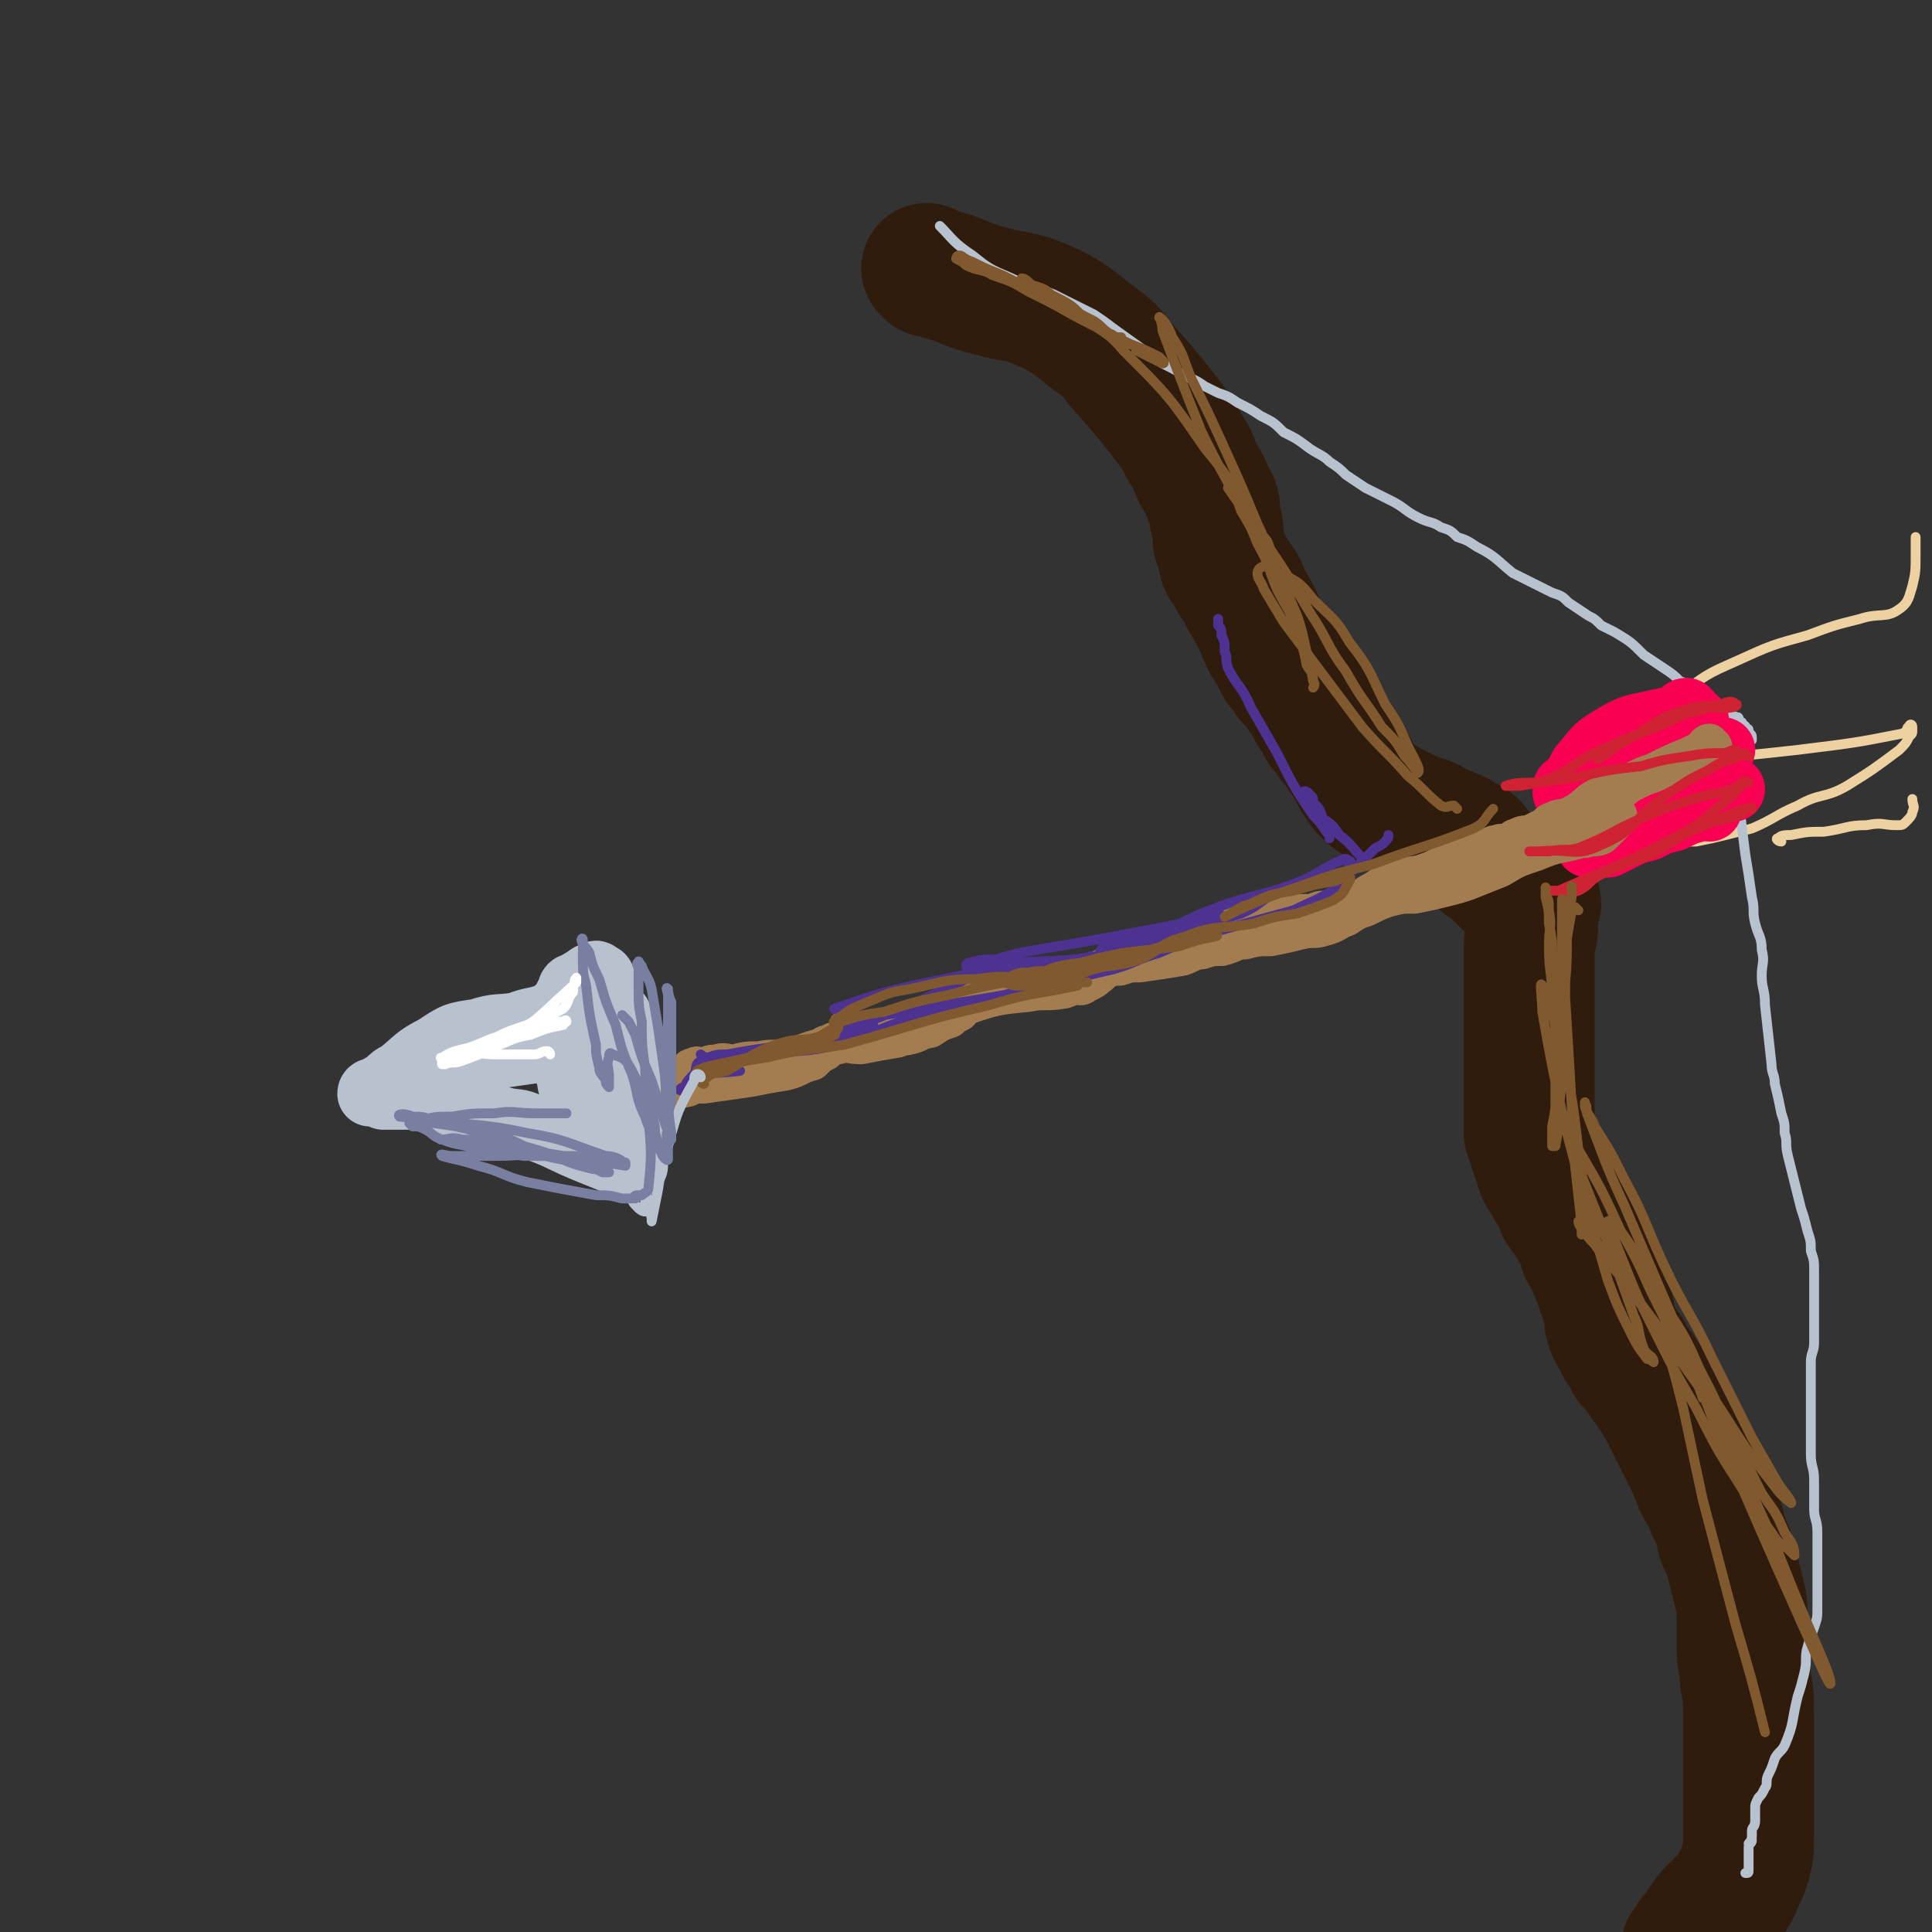 <svg viewBox='0 0 590 590' version='1.1' xmlns='http://www.w3.org/2000/svg' xmlns:xlink='http://www.w3.org/1999/xlink'><rect x="0" y="0" width="590" height="590" fill="#333333" stroke="none"/><g fill='none' stroke='rgb(48,28,12)' stroke-width='40' stroke-linecap='round' stroke-linejoin='round'><path d='M284,83c0,0 -1,-1 -1,-1 1,1 2,1 5,2 7,2 7,3 15,5 7,2 8,1 15,4 9,4 9,5 17,11 4,3 4,3 7,7 8,9 8,9 15,18 3,4 3,4 5,8 3,4 2,4 4,8 2,3 2,3 3,6 2,3 2,3 2,7 1,3 1,3 1,7 1,3 1,3 2,7 1,2 2,2 3,5 2,2 2,2 3,5 4,7 4,7 7,14 2,3 2,3 4,7 2,2 2,2 3,4 2,2 3,2 4,5 2,2 2,2 3,5 2,2 2,2 3,5 2,2 2,2 3,4 2,2 2,2 3,4 4,5 3,6 7,11 3,3 4,3 7,5 4,2 4,2 8,4 4,1 4,1 7,3 5,2 6,2 10,5 1,0 1,1 2,2 1,1 1,1 2,3 1,0 1,0 2,1 1,1 1,1 2,2 2,2 2,2 4,4 1,1 1,1 2,2 1,1 1,1 2,2 1,0 2,0 2,1 1,0 0,0 0,1 0,0 1,0 1,0 0,0 0,0 0,0 0,0 1,0 1,0 0,0 -1,0 -1,1 0,1 0,1 0,2 0,2 0,2 0,5 0,2 -1,2 -1,5 0,5 0,5 0,11 0,4 0,4 0,8 0,5 0,5 0,10 0,4 0,4 0,8 0,2 0,2 0,5 0,1 0,1 0,3 0,1 0,1 0,2 0,2 0,2 0,4 0,3 0,3 0,6 2,6 2,6 4,12 1,2 2,2 3,5 2,3 2,3 3,6 2,3 2,2 4,6 2,3 2,3 3,7 2,3 2,3 3,6 1,2 1,2 2,5 1,3 1,3 2,6 1,3 0,3 1,6 1,3 2,3 3,6 2,2 2,2 3,5 2,2 2,2 4,5 5,7 5,7 9,15 2,4 2,4 4,8 2,4 2,4 4,9 2,4 2,3 4,8 2,4 2,4 3,9 2,4 2,4 3,8 1,4 1,4 2,8 1,4 1,4 1,8 0,4 0,4 0,9 0,5 1,5 1,10 1,5 1,5 1,11 0,9 0,9 0,19 0,4 0,4 0,7 0,5 0,5 0,10 0,5 0,5 -1,9 -1,3 -1,3 -2,5 -1,2 -1,3 -2,4 -1,2 -1,2 -3,3 -1,2 -2,2 -3,3 -2,2 -1,2 -3,4 -1,2 -1,2 -3,4 -1,2 -1,2 -2,3 '/></g>
<g fill='none' stroke='rgb(238,209,160)' stroke-width='3' stroke-linecap='round' stroke-linejoin='round'><path d='M525,233c-1,0 -1,0 -1,-1 0,0 0,0 1,0 3,-1 3,-1 5,-1 10,-1 10,-1 19,-2 16,-2 17,-2 32,-5 2,-1 1,-2 2,-2 0,-1 1,-1 1,0 0,0 0,0 0,1 0,1 0,1 -1,2 -1,2 -1,2 -3,4 -8,6 -8,6 -16,11 -7,4 -8,2 -15,6 -7,3 -7,4 -14,7 -4,1 -4,1 -8,2 -4,1 -4,1 -9,2 -4,0 -4,0 -9,1 -2,0 -2,0 -5,1 -1,0 -2,0 -3,0 0,0 1,-1 1,-1 0,-1 0,-1 -1,-2 '/><path d='M495,235c0,0 -1,0 -1,-1 0,0 0,-1 0,-1 2,-3 1,-4 3,-6 7,-8 7,-8 15,-14 9,-7 9,-7 18,-11 11,-5 11,-5 22,-8 8,-3 8,-3 16,-5 6,-2 8,0 12,-3 3,-2 3,-4 4,-7 1,-4 1,-5 1,-9 0,-3 0,-3 0,-6 '/><path d='M544,257c-1,0 -2,-1 -1,-1 1,-1 2,-1 4,-1 5,-1 5,-1 10,-1 7,-1 7,-2 13,-2 5,-1 5,0 9,0 2,0 2,0 3,-1 1,-1 2,-2 2,-3 1,-2 0,-2 0,-4 '/></g>
<g fill='none' stroke='rgb(183,194,206)' stroke-width='3' stroke-linecap='round' stroke-linejoin='round'><path d='M288,70c0,0 -1,-1 -1,-1 4,4 4,5 10,9 5,4 5,4 12,7 6,3 6,2 13,5 6,3 6,3 12,6 3,2 3,2 7,5 7,5 7,5 14,10 4,2 4,2 7,4 3,1 3,1 6,3 2,1 2,1 4,2 3,1 3,1 6,3 4,2 4,2 7,4 4,2 4,2 7,5 4,2 4,2 8,5 3,2 4,2 6,4 3,2 3,2 5,4 3,2 3,2 6,4 4,2 4,2 8,4 4,2 4,3 8,5 4,2 4,1 7,3 3,1 3,1 5,3 3,1 3,1 6,3 6,3 6,4 11,8 6,3 6,3 12,6 3,1 3,1 5,3 3,2 3,2 6,4 2,1 2,1 4,3 2,1 2,1 4,2 5,3 5,3 9,7 3,2 3,2 6,4 3,2 3,2 5,4 3,1 3,1 5,3 2,1 2,1 4,3 3,2 4,3 5,4 1,0 -1,-1 -1,-1 0,0 1,1 2,2 1,0 1,-1 2,0 1,0 1,0 1,1 0,0 -1,0 -1,0 0,0 1,0 1,1 1,0 1,-1 1,0 0,0 0,0 0,1 0,0 1,-1 1,0 0,0 0,0 0,1 0,0 1,-1 1,0 0,0 0,0 0,1 0,0 1,0 1,1 0,0 0,0 0,1 '/><path d='M530,228c-1,0 -1,-1 -1,-1 0,2 1,2 1,5 1,6 0,6 1,13 1,8 1,8 2,16 1,6 1,6 2,13 1,4 0,4 1,8 1,4 2,4 2,8 1,4 0,4 0,8 0,4 1,4 1,9 1,9 1,9 2,18 0,3 1,3 1,6 1,4 1,4 2,9 1,3 1,3 1,6 1,3 0,3 1,7 1,4 1,4 2,8 1,4 1,4 2,8 1,3 1,3 2,7 1,3 1,3 1,6 1,3 1,3 1,6 0,3 0,3 0,7 0,2 0,2 0,5 0,5 0,5 0,10 0,3 -1,3 -1,6 0,2 0,2 0,5 0,3 0,3 0,6 0,4 0,4 0,8 0,4 0,4 0,9 0,4 1,4 1,8 0,4 0,4 0,9 0,3 1,3 1,7 0,4 0,4 0,8 0,7 0,7 0,15 0,3 0,3 -1,6 -1,3 -1,2 -2,6 -1,3 0,4 -1,8 -1,4 -1,4 -2,7 -2,8 -1,8 -4,15 -1,2 -2,2 -3,4 -1,3 -1,3 -2,5 -1,2 0,3 -1,4 -1,2 -1,2 -2,3 -1,2 -1,2 -1,3 0,1 0,1 0,2 0,1 0,1 0,2 0,2 -1,2 -1,3 0,1 0,1 0,2 0,1 -1,2 -1,2 0,1 1,-1 1,-1 0,1 -1,1 -1,2 0,2 0,2 0,3 0,1 0,1 0,2 0,1 0,2 0,2 0,1 0,1 -1,1 '/></g>
<g fill='none' stroke='rgb(249,0,82)' stroke-width='20' stroke-linecap='round' stroke-linejoin='round'><path d='M522,247c-1,0 -1,-1 -1,-1 -1,0 -1,0 -2,1 -4,1 -4,1 -8,3 -4,1 -4,1 -8,3 -4,1 -4,1 -8,3 -2,1 -2,1 -4,2 -1,0 -1,0 -3,0 -1,0 -1,0 -2,0 0,0 -1,0 -1,0 0,-1 0,-1 0,-1 1,-1 1,-1 1,-2 1,-1 1,-2 2,-2 4,-3 5,-3 9,-4 6,-3 6,-3 12,-4 5,-2 5,-1 9,-2 4,-1 4,-1 8,-2 1,0 1,0 1,0 1,0 2,0 2,0 0,0 0,0 -1,0 '/><path d='M516,218c-1,0 -1,-1 -1,-1 -1,0 -1,1 -2,2 -3,1 -3,0 -6,2 -4,2 -4,2 -7,5 -5,4 -4,4 -9,8 -4,3 -4,3 -9,6 -1,1 -1,0 -3,1 0,0 -1,-1 -1,0 0,0 0,1 0,1 0,0 0,-1 0,-1 0,-1 1,-1 1,-1 1,-1 1,-1 2,-2 2,-3 1,-3 3,-5 4,-5 4,-5 9,-8 5,-3 6,-3 11,-4 4,-1 4,-1 8,-1 3,0 3,0 5,0 1,0 1,0 1,0 0,0 0,0 -1,1 -1,1 -1,1 -3,3 -4,4 -5,4 -9,8 -4,3 -3,4 -7,7 -6,5 -6,5 -12,9 -2,1 -2,0 -4,1 -1,0 -1,0 -2,0 0,0 -1,0 -1,0 1,0 1,0 2,0 1,-1 0,-2 1,-2 1,-1 1,-1 2,-1 2,-1 2,-1 3,-2 2,-2 2,-2 3,-3 2,-2 2,-2 4,-3 6,-3 6,-3 12,-5 5,-2 5,-1 10,-2 4,-1 4,-1 8,-2 1,0 1,0 1,0 1,0 1,0 1,0 0,0 -1,0 -1,0 0,0 1,0 1,0 0,0 -1,0 -2,0 -2,0 -2,-1 -4,0 -6,0 -7,0 -13,2 -5,1 -5,1 -10,3 -4,1 -3,2 -7,4 -3,2 -3,2 -7,5 0,0 0,0 -1,1 '/></g>
<g fill='none' stroke='rgb(163,125,79)' stroke-width='12' stroke-linecap='round' stroke-linejoin='round'><path d='M523,228c-1,0 -1,-1 -1,-1 -1,0 -1,1 -2,2 -2,1 -2,1 -4,2 -5,2 -5,2 -11,5 -3,1 -3,1 -7,3 -2,1 -2,2 -5,3 -2,1 -2,0 -4,1 -4,2 -3,2 -7,5 -2,1 -2,1 -4,2 -2,0 -2,0 -4,1 -1,0 -1,1 -3,2 -2,1 -2,1 -4,2 -2,0 -2,0 -4,1 -1,0 -1,1 -3,2 -1,0 -1,-1 -3,0 -1,0 -1,0 -2,1 -1,0 -1,0 -2,1 -1,0 -1,1 -2,1 0,0 1,-1 1,-1 0,0 -1,0 -2,1 -1,0 -1,0 -3,1 -4,1 -4,1 -8,3 -2,1 -2,1 -5,2 -4,1 -4,0 -9,2 -3,1 -3,2 -7,4 -1,1 -1,1 -3,2 -1,1 -1,1 -3,2 -1,0 -1,0 -3,1 -2,0 -2,-1 -4,0 -2,0 -2,0 -4,1 -2,0 -2,0 -4,0 -2,0 -2,-1 -5,0 -2,0 -2,0 -4,1 -2,0 -2,0 -5,1 -2,0 -2,0 -4,1 -2,0 -2,1 -4,2 -2,1 -2,1 -4,2 -2,1 -2,1 -4,2 -2,0 -2,0 -5,1 -3,0 -3,0 -6,1 -5,1 -5,0 -10,2 -3,0 -3,0 -6,2 -2,1 -2,1 -4,3 -1,0 -1,0 -2,1 -1,0 -1,1 -2,1 0,0 1,-1 0,-1 0,0 0,1 -1,1 -1,0 -1,-1 -3,0 -3,0 -3,0 -6,1 -4,0 -4,-1 -9,0 -2,0 -2,0 -4,1 -2,0 -2,-1 -4,0 -2,0 -2,0 -4,1 -1,0 -1,0 -3,1 -1,1 -1,1 -3,3 -1,1 -1,1 -2,3 -1,0 -1,0 -3,1 -1,0 0,0 -2,1 -1,0 -1,0 -3,1 -1,0 0,0 -2,1 -1,0 -1,0 -4,1 -1,0 -2,-1 -4,0 -2,0 -2,0 -4,1 -2,0 -3,-1 -4,0 -2,0 -2,0 -4,1 -2,0 -2,0 -4,1 -2,0 -2,0 -3,1 -1,0 -2,0 -2,1 -3,1 -3,2 -5,4 -2,1 -2,0 -4,1 -3,0 -3,0 -6,1 -7,1 -7,1 -13,2 -2,0 -3,0 -5,1 -4,1 -4,1 -8,2 -1,0 -1,-1 -1,0 -3,0 -3,1 -5,2 -2,0 -2,0 -3,1 -3,0 -3,0 -5,1 -1,0 -1,0 -2,0 -1,0 -1,0 -1,0 -1,0 -1,0 -1,0 1,0 1,0 2,0 0,0 0,0 1,0 1,0 1,0 3,0 4,-1 4,-1 9,-2 2,-1 2,-1 5,-1 7,-1 7,-1 14,-2 5,-1 5,-1 11,-2 4,-1 4,-2 8,-3 2,-2 2,-2 4,-3 1,-2 1,-2 4,-2 3,-1 3,0 7,0 5,-1 5,-1 11,-2 5,-2 5,-2 10,-3 3,-2 3,-2 6,-3 2,-2 2,-3 5,-4 9,-3 9,-3 19,-4 5,-1 5,0 11,-1 3,-1 3,-2 5,-3 2,-1 2,-1 4,-2 3,-1 3,-2 5,-2 5,-2 5,-2 10,-2 4,-1 5,-1 9,-1 5,-1 5,-1 8,-2 3,-1 2,-2 4,-3 2,-2 2,-2 4,-3 4,-2 4,-2 7,-2 5,-1 5,-1 9,-1 5,-1 6,1 10,0 7,-1 7,-2 13,-4 7,-2 7,-3 14,-4 5,-2 5,-1 10,-2 4,-1 4,-1 8,-2 2,-1 3,-1 4,-2 2,-2 1,-2 3,-3 5,-3 6,-3 11,-5 4,-2 4,-2 8,-2 4,-1 4,0 7,0 3,-1 3,-1 6,-1 3,-1 3,0 5,-1 1,-1 1,-1 2,-2 1,-1 1,-1 1,-1 1,-1 1,-1 1,-1 0,-1 0,-1 0,-1 0,-1 1,-1 1,-1 0,0 0,0 0,1 0,0 0,-1 -1,0 -1,0 -1,1 -3,2 -1,0 -1,0 -2,1 -2,1 -2,2 -5,3 -7,2 -7,1 -14,4 -6,2 -6,2 -11,5 -5,2 -5,2 -10,4 -3,1 -3,1 -7,2 -4,1 -4,1 -9,2 -4,0 -4,0 -8,1 -3,1 -3,1 -7,3 -3,1 -3,1 -6,3 -3,1 -3,2 -7,3 -3,1 -3,0 -7,1 -4,1 -4,1 -9,2 -4,0 -4,0 -8,1 -3,0 -3,1 -7,2 -3,0 -3,0 -6,1 -3,0 -3,1 -6,2 -6,1 -6,1 -13,2 -3,0 -3,0 -6,1 -2,0 -2,0 -5,1 -1,0 0,1 -2,2 -1,1 -1,1 -3,2 -1,0 -1,1 -2,1 0,0 2,-1 1,-1 -2,0 -3,0 -7,1 -6,0 -6,0 -12,1 -4,0 -4,1 -9,2 -4,1 -4,0 -8,2 -1,0 -1,1 -2,3 -2,1 -2,1 -4,2 -2,1 -2,1 -5,2 -3,1 -2,2 -6,3 -4,1 -4,0 -9,1 -4,0 -4,-1 -8,0 -2,0 -2,0 -4,1 -2,0 -2,0 -3,1 -2,0 -2,0 -3,1 -5,1 -5,2 -11,3 -3,1 -4,0 -8,1 -4,0 -4,0 -8,1 -2,0 -3,-1 -5,0 -2,0 -2,0 -4,1 -2,0 -2,-1 -3,0 -2,0 -1,1 -2,2 -2,1 -2,1 -3,2 -4,1 -4,2 -8,3 -3,0 -3,0 -5,0 -2,0 -2,0 -4,0 -3,0 -3,0 -5,0 -4,0 -4,-1 -7,0 -1,0 0,0 0,1 -1,0 -1,0 -2,0 -1,0 -1,0 -1,0 '/></g>
<g fill='none' stroke='rgb(183,194,206)' stroke-width='20' stroke-linecap='round' stroke-linejoin='round'><path d='M189,310c0,0 -1,-1 -1,-1 1,4 2,5 3,10 1,4 0,4 1,9 0,6 -1,6 0,13 0,3 0,3 1,7 0,3 0,3 1,6 0,0 0,0 0,1 0,0 0,0 0,0 0,0 0,1 0,1 -1,0 -1,0 -1,0 -1,-1 -1,0 -2,0 -5,-2 -5,-2 -10,-4 -10,-4 -10,-5 -19,-8 -4,-2 -4,-1 -8,-2 -4,-1 -4,-2 -7,-2 -4,-1 -4,0 -7,-1 -2,-1 -2,-2 -4,-2 -2,-1 -2,-1 -3,-1 -2,-1 -2,-1 -4,-1 -2,-1 -2,0 -4,0 -2,0 -2,0 -4,0 -2,0 -2,0 -4,0 -1,-1 -1,-1 -2,-1 -1,-1 -1,0 -1,0 -1,0 -1,0 -1,0 0,-1 1,-1 2,-1 1,-1 1,-1 3,-2 2,-2 2,-2 4,-3 5,-4 5,-5 11,-8 6,-4 6,-4 13,-5 6,-2 6,-1 12,-2 5,-2 5,-1 10,-3 2,-1 2,-2 4,-3 1,-2 1,-3 2,-4 0,-2 1,-2 2,-2 1,-1 1,-1 3,-2 1,-1 1,-1 2,-1 1,-1 1,-1 2,0 0,0 1,0 1,1 0,1 -1,1 -1,2 -1,1 0,1 0,3 -1,5 -1,5 -1,11 -1,4 0,4 0,9 -1,4 -1,4 -1,8 -1,1 -1,1 -1,3 -1,1 -1,1 -1,3 0,0 0,0 0,1 0,0 0,0 0,1 -1,0 -1,0 -1,0 -1,-1 -1,-1 -1,-1 -1,-2 -1,-2 -1,-3 -1,-2 -1,-2 -1,-3 -1,-2 -1,-2 -1,-4 -1,-2 -1,-2 -1,-4 -1,-2 0,-2 0,-4 0,-2 0,-2 0,-3 0,-1 -1,-1 0,-2 0,-1 0,-1 1,-2 0,-1 0,-1 1,-1 0,-1 1,0 1,0 0,0 -1,-1 -1,0 0,0 1,0 1,1 -1,1 -1,2 -2,3 -2,2 -3,2 -5,3 -7,1 -7,1 -14,2 -5,0 -5,-1 -10,0 -3,0 -5,1 -6,1 -1,0 1,-1 2,-1 2,-1 2,-2 4,-2 3,-2 3,-2 6,-2 4,-2 4,-2 8,-2 3,-1 3,-1 7,-1 2,-1 2,-1 4,-1 1,-1 1,0 2,0 '/></g>
<g fill='none' stroke='rgb(77,50,146)' stroke-width='3' stroke-linecap='round' stroke-linejoin='round'><path d='M215,323c0,0 -1,-1 -1,-1 0,0 1,1 2,1 3,-1 3,-1 6,-1 16,-3 16,-2 33,-5 6,-1 7,-2 12,-3 0,-1 -1,-1 -2,0 -2,0 -2,0 -4,1 -4,1 -3,1 -7,2 -7,1 -7,1 -14,3 -7,1 -7,1 -14,2 -6,1 -6,0 -12,2 -2,1 -1,2 -2,4 -2,2 -2,2 -3,4 -1,0 -2,1 -1,1 0,0 1,-1 2,-1 1,-2 0,-3 2,-3 6,-2 7,-1 14,-2 '/><path d='M301,297c0,0 0,-1 -1,-1 -1,0 -1,1 -3,2 -8,4 -8,4 -17,8 -12,5 -12,5 -24,9 -18,5 -18,5 -37,10 -2,0 -3,0 -4,1 -1,0 1,0 2,0 7,-2 7,-2 14,-3 12,-3 13,-1 25,-4 12,-3 11,-5 23,-8 9,-3 9,-2 18,-4 6,-2 6,-2 12,-3 6,-2 6,-1 13,-2 4,-1 4,-1 8,-3 1,-1 2,-2 2,-3 1,-1 0,-2 0,-2 1,-1 1,-1 1,-1 1,-1 0,-1 0,-1 0,0 1,1 0,1 -5,1 -5,0 -11,1 -14,2 -14,1 -29,4 -19,4 -21,4 -38,10 -1,0 1,1 3,2 5,0 6,0 12,0 18,-3 18,-3 36,-6 17,-4 17,-4 34,-8 7,-2 7,-3 14,-5 9,-4 10,-4 18,-8 1,-1 0,-1 0,-2 1,-1 2,-1 1,-1 0,-1 -1,-1 -2,0 -15,3 -15,3 -31,6 -11,2 -11,2 -23,4 -6,1 -6,1 -13,3 -4,0 -4,0 -8,1 0,0 -1,0 -1,1 1,0 1,0 2,0 7,-1 7,-1 14,-1 12,-1 12,0 24,-2 22,-5 22,-6 44,-13 7,-3 6,-5 13,-7 10,-4 10,-3 19,-6 1,-1 1,-1 1,-2 0,0 0,0 0,0 0,-1 1,-1 0,-1 -1,-1 -1,-1 -3,0 -7,3 -6,4 -14,7 -11,4 -12,3 -23,7 -11,4 -10,5 -21,9 -6,2 -7,0 -13,3 -2,0 -1,1 -3,3 0,0 0,1 0,1 1,0 1,-1 2,-1 7,-3 7,-3 14,-4 11,-3 11,-2 22,-4 11,-3 11,-3 22,-6 6,-3 7,-3 12,-6 4,-3 3,-3 6,-6 2,-2 2,-2 4,-4 2,-2 2,-2 3,-3 2,-1 2,-1 3,-2 1,-1 1,-1 1,-2 '/><path d='M417,263c0,0 -1,0 -1,-1 -3,-3 -3,-4 -7,-7 -2,-3 -2,-3 -5,-5 -2,-3 -2,-3 -4,-5 -1,-2 -2,-3 -2,-3 0,-1 2,0 2,1 1,0 1,1 1,2 2,2 2,2 3,5 1,1 1,1 1,3 1,1 1,1 1,2 0,0 0,1 0,1 0,-1 0,-1 -1,-2 -2,-3 -2,-3 -4,-5 -6,-9 -6,-9 -11,-19 -4,-7 -4,-7 -8,-14 -3,-7 -4,-6 -7,-12 -1,-3 0,-3 -1,-5 0,-3 0,-3 -1,-5 0,-2 0,-2 -1,-3 0,-1 0,-1 0,-2 '/></g>
<g fill='none' stroke='rgb(129,89,47)' stroke-width='3' stroke-linecap='round' stroke-linejoin='round'><path d='M215,331c0,0 -1,0 -1,-1 0,-1 1,-1 2,-1 2,-2 3,-1 6,-2 7,-4 7,-5 15,-8 6,-2 6,-1 12,-2 3,-1 3,-2 6,-3 0,-1 1,-1 1,0 0,0 -1,1 -1,2 -2,1 -2,1 -5,2 -12,3 -13,3 -26,6 -5,1 -10,2 -11,3 -1,0 4,-1 8,-1 6,-2 6,-2 13,-3 12,-3 12,-2 24,-4 22,-6 22,-7 44,-12 13,-4 13,-3 27,-6 1,-1 1,-1 2,-1 1,0 1,0 1,0 0,0 0,0 -1,0 -1,0 -1,0 -3,0 -7,-1 -7,-1 -14,-1 -8,-1 -8,-1 -16,0 -10,0 -10,1 -20,3 -6,1 -6,1 -13,4 -5,2 -5,2 -9,5 -1,0 -1,0 -1,1 -1,0 0,1 0,1 0,0 -1,-1 0,-1 0,-1 1,0 2,0 6,-2 6,-2 13,-3 9,-3 9,-3 19,-5 12,-3 12,-3 24,-5 8,-3 8,-4 17,-5 15,-4 15,-3 30,-5 6,-2 6,-2 11,-3 1,0 1,-1 0,-1 -1,-1 -1,-1 -3,0 -6,1 -6,2 -13,4 -7,2 -7,2 -15,4 -8,2 -8,2 -16,4 -5,0 -5,-1 -10,0 -3,0 -3,0 -7,2 0,0 -1,0 -1,1 2,0 2,1 5,1 4,0 4,0 9,-1 5,-1 5,-2 11,-3 8,-3 8,-1 17,-4 7,-3 6,-5 14,-7 10,-4 10,-2 21,-4 6,-2 6,-2 13,-3 6,-2 6,-2 11,-4 3,-2 3,-2 4,-4 1,-2 2,-3 1,-3 -1,-1 -2,0 -4,1 -6,1 -6,1 -13,3 -6,1 -7,1 -13,4 -4,1 -4,2 -8,4 0,0 0,0 0,0 2,-1 2,-1 4,-2 9,-4 9,-4 18,-7 11,-4 11,-4 23,-7 16,-6 16,-5 31,-11 4,-2 3,-3 6,-6 '/></g>
<g fill='none' stroke='rgb(207,34,51)' stroke-width='3' stroke-linecap='round' stroke-linejoin='round'><path d='M534,231c-1,0 -1,-1 -1,-1 -1,0 -1,0 -2,1 -4,2 -5,1 -9,4 -6,3 -6,3 -12,7 -11,7 -9,11 -21,16 -8,4 -9,1 -19,2 -1,0 -3,0 -3,0 1,0 3,0 6,0 5,-1 5,0 9,-1 10,-4 10,-5 19,-9 7,-3 7,-3 13,-5 6,-2 6,-2 12,-3 3,-1 3,-1 5,-2 1,-1 1,-1 1,-1 1,0 1,0 1,0 1,0 1,0 1,0 0,0 -1,-1 -1,0 -2,1 -2,2 -4,4 -9,7 -8,8 -18,13 -17,9 -17,8 -35,16 -1,0 -3,0 -3,0 0,0 1,0 2,0 4,0 4,1 7,0 4,-2 3,-3 7,-5 7,-4 8,-3 15,-6 8,-4 7,-5 14,-8 6,-3 7,-2 13,-4 2,-1 2,-2 3,-2 1,-1 1,0 1,0 0,0 0,0 -1,0 -2,0 -2,0 -4,1 -7,3 -7,3 -14,6 -8,4 -8,4 -16,8 -8,4 -8,3 -16,7 -3,1 -3,2 -7,3 -1,0 -1,0 -3,0 '/><path d='M531,230c-1,0 -1,-1 -1,-1 -2,0 -2,1 -4,1 -5,0 -5,0 -11,1 -7,1 -7,1 -14,3 -9,1 -9,1 -18,3 -6,1 -6,1 -13,2 -5,0 -8,0 -10,1 -1,0 2,0 4,0 6,-1 6,-1 11,-3 8,-4 7,-5 14,-8 9,-4 9,-4 17,-7 7,-3 7,-4 13,-5 5,-2 5,0 10,-1 1,0 2,-1 1,-1 -1,-1 -2,-1 -4,0 -6,1 -6,0 -12,2 -6,2 -6,2 -12,6 -7,4 -7,4 -14,9 '/></g>
<g fill='none' stroke='rgb(183,194,206)' stroke-width='3' stroke-linecap='round' stroke-linejoin='round'><path d='M214,329c0,0 0,-1 -1,-1 -1,0 -1,1 -1,2 -5,9 -5,9 -8,20 -2,6 -2,6 -3,13 -1,5 -1,5 -2,10 0,0 0,-1 0,-1 -2,-9 -2,-9 -3,-18 -2,-9 -2,-9 -3,-19 -2,-9 -1,-9 -2,-19 -1,-7 -2,-7 -3,-15 -1,-3 0,-4 -1,-7 0,-1 -1,-2 -1,-1 1,8 2,9 4,18 2,9 2,9 4,19 2,15 1,15 3,31 0,2 0,2 0,5 0,2 0,3 0,4 -1,0 -2,-1 -2,-1 -2,-2 -2,-2 -2,-4 -2,-5 -2,-5 -3,-10 -2,-5 -2,-5 -3,-11 -2,-6 -2,-6 -4,-13 -2,-5 -2,-5 -3,-11 -2,-5 -1,-5 -2,-10 -1,-3 -1,-2 -2,-5 -1,-2 -1,-2 -1,-3 '/><path d='M182,357c0,0 -1,-1 -1,-1 '/></g>
<g fill='none' stroke='rgb(120,127,160)' stroke-width='3' stroke-linecap='round' stroke-linejoin='round'><path d='M191,311c0,0 -1,-1 -1,-1 0,0 1,1 2,2 1,2 1,2 2,4 2,7 2,7 5,14 3,9 3,11 6,18 0,0 0,-1 0,-2 -1,-7 -1,-7 -1,-13 -1,-11 0,-11 0,-22 0,-4 0,-4 0,-7 0,-1 -1,-3 0,-2 0,0 0,2 1,4 0,4 0,4 0,8 0,5 0,5 0,11 0,5 0,5 0,11 -1,4 -1,4 -1,9 -1,2 0,2 0,5 0,0 -1,1 -1,1 -1,-1 -2,-1 -2,-2 -1,-3 -1,-3 -1,-5 -1,-4 -1,-4 -1,-7 -1,-6 -2,-6 -2,-11 -1,-7 -1,-7 -1,-14 -1,-5 -1,-5 -1,-11 0,-3 0,-3 0,-5 0,-1 -1,-2 0,-2 0,-1 0,0 1,1 1,3 2,3 3,7 1,6 1,6 2,12 1,7 1,7 2,14 1,13 1,15 1,26 0,1 -2,-1 -2,-2 -2,-3 -1,-3 -2,-5 -2,-3 -2,-3 -3,-6 -3,-6 -2,-7 -4,-13 -3,-7 -3,-7 -5,-15 -3,-7 -3,-7 -5,-14 -2,-4 -2,-4 -3,-8 -1,-2 -2,-2 -2,-3 -1,-1 0,-2 0,-1 0,0 0,1 0,2 0,2 0,2 0,4 0,4 0,4 1,8 1,9 1,9 3,18 0,3 0,3 1,7 0,2 1,2 2,4 0,1 0,1 1,2 0,0 0,-1 0,-1 0,-1 0,-1 0,-2 0,-3 -1,-4 0,-6 0,-1 0,-2 1,-1 3,1 4,1 6,5 3,6 4,7 5,15 1,10 1,11 0,21 0,1 -1,1 -2,2 -1,0 -2,1 -2,1 -1,0 1,-1 1,-1 -1,0 -1,0 -2,1 -1,0 -1,0 -1,0 -1,0 -1,0 -2,0 0,0 0,0 0,0 -4,-1 -4,-1 -8,-1 -11,-2 -11,-2 -21,-4 -8,-2 -7,-3 -15,-5 -6,-2 -8,-2 -11,-3 -1,-1 1,0 3,0 7,0 7,0 14,0 8,0 8,-1 16,0 11,0 12,0 23,2 0,0 0,1 0,1 -6,-1 -7,-1 -13,-2 -12,-2 -12,-2 -24,-4 -7,-1 -7,-2 -13,-2 -3,-1 -4,0 -6,0 -1,0 0,0 1,0 2,0 2,-1 4,0 7,1 7,1 14,3 8,1 8,1 17,3 7,1 9,2 15,4 0,0 -1,0 -2,0 -2,-1 -2,-1 -3,-1 -4,-1 -4,-1 -7,-2 -7,-3 -7,-3 -14,-5 -6,-3 -6,-3 -13,-4 -10,-3 -10,-2 -20,-4 -3,-1 -5,-1 -5,-1 -1,-1 2,-1 4,0 3,0 3,0 6,1 14,2 15,1 29,4 12,2 12,3 24,7 2,0 5,1 5,2 0,0 -3,0 -5,0 -4,-1 -4,-1 -8,-1 -8,-1 -8,-1 -17,-1 -7,-1 -7,-1 -14,-2 -6,-2 -6,-1 -11,-3 -3,-1 -3,-2 -5,-3 -2,-1 -2,-1 -4,-1 -1,-1 -1,-1 -1,-1 0,-1 1,0 2,0 1,-1 1,-1 2,-1 4,-1 4,-1 9,-1 6,-1 6,-1 13,-1 6,-1 6,0 13,0 4,0 4,0 8,0 0,0 1,0 1,0 0,0 -1,0 -1,0 '/></g>
<g fill='none' stroke='rgb(255,255,255)' stroke-width='3' stroke-linecap='round' stroke-linejoin='round'><path d='M168,322c0,0 0,-1 -1,-1 -2,0 -2,1 -4,1 -6,0 -6,0 -11,0 -6,0 -6,-1 -11,0 -3,0 -3,0 -5,1 -1,0 -1,0 -1,0 0,0 1,0 2,0 6,-2 6,-2 13,-3 6,-2 6,-3 12,-4 5,-2 5,-2 10,-3 0,-1 1,-1 1,-1 0,-1 -1,0 -1,0 -2,0 -2,0 -4,1 -7,1 -7,1 -13,3 -6,1 -6,2 -12,4 -4,1 -5,1 -8,3 -1,0 0,0 0,1 0,0 0,0 0,1 0,0 0,0 1,0 2,-1 2,0 5,-1 8,-3 8,-3 15,-7 10,-7 10,-8 19,-16 1,-1 0,-2 1,-2 0,-1 0,0 0,1 -1,1 -1,1 -1,3 -2,2 -1,3 -3,5 -5,3 -6,2 -11,5 -6,2 -6,2 -12,5 -6,2 -6,2 -11,4 '/></g>
<g fill='none' stroke='rgb(129,89,47)' stroke-width='3' stroke-linecap='round' stroke-linejoin='round'><path d='M482,278c0,0 -1,-1 -1,-1 -1,0 -1,0 -1,1 -2,11 -2,11 -3,23 0,9 0,9 0,18 0,6 0,6 -1,12 0,1 0,3 0,3 0,-3 0,-5 0,-9 0,-7 0,-7 -1,-14 0,-9 0,-9 -1,-19 0,-5 0,-5 -1,-10 0,-4 0,-4 -1,-8 0,-1 0,-1 0,-1 0,-1 0,-2 0,-2 0,0 0,1 0,2 1,2 1,2 1,5 1,5 0,5 0,11 0,8 1,8 1,16 1,7 1,7 1,15 0,9 0,9 0,19 0,2 0,4 0,4 0,0 1,-2 1,-4 1,-9 1,-9 1,-19 1,-10 1,-10 1,-20 1,-11 0,-11 1,-21 0,-3 1,-3 1,-6 0,-1 0,-2 0,-2 0,-1 0,0 0,1 -1,11 -2,11 -3,23 -1,10 0,10 -1,20 0,9 0,9 -1,19 0,5 0,5 -1,10 0,3 0,3 0,6 0,0 1,0 1,0 1,-6 1,-6 1,-12 1,-16 1,-16 1,-32 0,-9 0,-9 0,-17 0,-4 0,-4 0,-8 0,-3 0,-4 0,-6 0,-1 0,0 0,1 0,6 0,6 0,13 1,16 1,16 2,32 1,17 1,17 2,35 1,9 1,9 2,18 0,1 0,3 0,3 0,0 0,-2 0,-3 0,-12 1,-12 -1,-23 -2,-17 -2,-17 -6,-33 -2,-9 -3,-14 -5,-17 -1,-2 0,4 0,8 3,17 3,17 7,35 6,23 6,23 13,47 3,8 3,8 7,16 2,4 2,4 5,8 1,0 2,1 2,1 0,-2 -2,-2 -3,-4 -2,-5 -1,-6 -3,-10 -5,-14 -5,-14 -10,-28 -4,-10 -4,-10 -8,-20 -1,-4 -1,-4 -2,-8 0,-1 0,-2 0,-2 1,2 2,3 3,7 7,12 7,12 13,25 5,9 5,9 9,18 7,14 7,14 14,28 1,2 1,2 2,5 0,0 1,0 1,0 0,-2 -1,-2 -2,-5 -3,-6 -2,-6 -5,-12 -9,-21 -9,-21 -18,-42 -6,-13 -6,-14 -11,-27 -1,-2 0,-3 -1,-4 0,-1 0,0 0,1 1,3 2,3 3,6 5,8 5,8 9,16 7,13 6,13 12,26 7,15 8,14 15,29 6,12 6,12 12,24 4,7 4,7 8,14 2,3 4,5 4,6 0,0 -3,-2 -5,-5 -11,-14 -10,-14 -20,-29 -7,-9 -8,-9 -15,-19 -6,-8 -6,-8 -12,-16 -4,-5 -4,-4 -8,-10 -2,-2 -2,-2 -4,-6 0,0 -1,-1 -1,-1 0,0 0,1 1,2 2,2 3,2 5,5 6,6 5,7 10,14 7,10 8,10 14,20 8,11 8,11 15,23 6,9 6,9 11,19 4,6 4,5 7,12 2,3 3,4 3,7 0,0 -1,-1 -2,-2 -3,-2 -3,-2 -5,-5 -5,-7 -5,-7 -10,-15 -7,-11 -7,-11 -13,-23 -7,-12 -7,-12 -13,-24 -5,-10 -5,-10 -9,-20 -2,-5 -2,-5 -4,-10 -1,-1 -2,-3 -1,-3 1,-1 3,1 4,3 5,7 5,8 9,16 8,13 9,12 15,26 9,17 8,18 15,36 7,15 7,15 13,30 6,15 12,27 12,30 0,2 -5,-10 -10,-21 -12,-27 -12,-27 -24,-55 -4,-9 -3,-9 -8,-18 -2,-4 -3,-4 -6,-7 0,0 -1,1 -1,2 2,7 2,7 4,15 3,14 3,14 6,28 5,19 5,19 10,38 5,17 5,17 9,33 '/><path d='M445,247c0,0 -1,-1 -1,-1 -2,0 -2,1 -4,0 -5,-4 -5,-5 -10,-9 -7,-8 -7,-7 -14,-15 -12,-16 -12,-16 -24,-32 -3,-5 -3,-5 -6,-10 -1,-3 -2,-3 -2,-5 0,-1 1,-2 2,-2 3,0 3,0 5,2 6,3 6,3 10,8 6,6 7,6 11,13 7,9 6,9 11,19 4,6 4,6 7,13 2,4 4,7 3,8 0,0 -2,-3 -4,-5 -3,-5 -3,-5 -7,-9 -5,-8 -6,-8 -11,-17 -6,-8 -5,-9 -11,-18 -9,-15 -9,-15 -19,-29 -3,-5 -4,-6 -6,-9 0,-1 1,0 1,1 2,3 2,3 3,6 3,5 3,5 5,10 4,7 3,7 6,14 3,6 4,6 6,13 2,5 2,5 3,10 1,2 2,2 2,5 1,1 0,2 0,2 0,0 1,-1 0,-2 -1,-5 0,-5 -2,-9 -2,-9 -2,-9 -5,-16 -4,-12 -5,-12 -10,-23 -5,-12 -5,-12 -10,-23 -5,-11 -5,-11 -10,-21 -3,-7 -2,-7 -6,-13 -1,-3 -3,-6 -4,-6 0,-1 1,2 1,4 6,16 6,16 12,31 5,10 5,10 10,19 4,6 4,6 7,12 2,3 3,5 4,7 1,0 1,-1 0,-2 -1,-3 -1,-3 -3,-5 -8,-13 -7,-14 -17,-26 -11,-16 -11,-16 -25,-30 -5,-6 -6,-5 -12,-10 -4,-4 -4,-4 -10,-7 -2,-2 -3,-2 -6,-3 -1,-1 -2,-2 -3,-2 0,0 1,1 1,2 3,1 3,1 6,2 4,2 3,2 8,5 3,2 3,2 7,4 3,2 2,2 5,4 1,0 1,1 2,1 1,0 2,0 1,0 0,0 -1,0 -2,0 -2,-1 -2,-2 -5,-3 -4,-3 -4,-3 -9,-5 -6,-3 -6,-3 -12,-6 -5,-3 -5,-3 -11,-5 -3,-2 -4,-1 -8,-3 -1,-1 -1,-1 -3,-2 0,0 0,-1 1,-1 1,0 1,1 4,2 4,2 4,2 9,4 6,3 6,3 12,7 8,4 7,4 15,8 6,3 6,3 12,6 5,2 5,2 9,4 1,1 2,2 1,2 -2,-1 -4,-2 -8,-4 '/></g>
</svg>